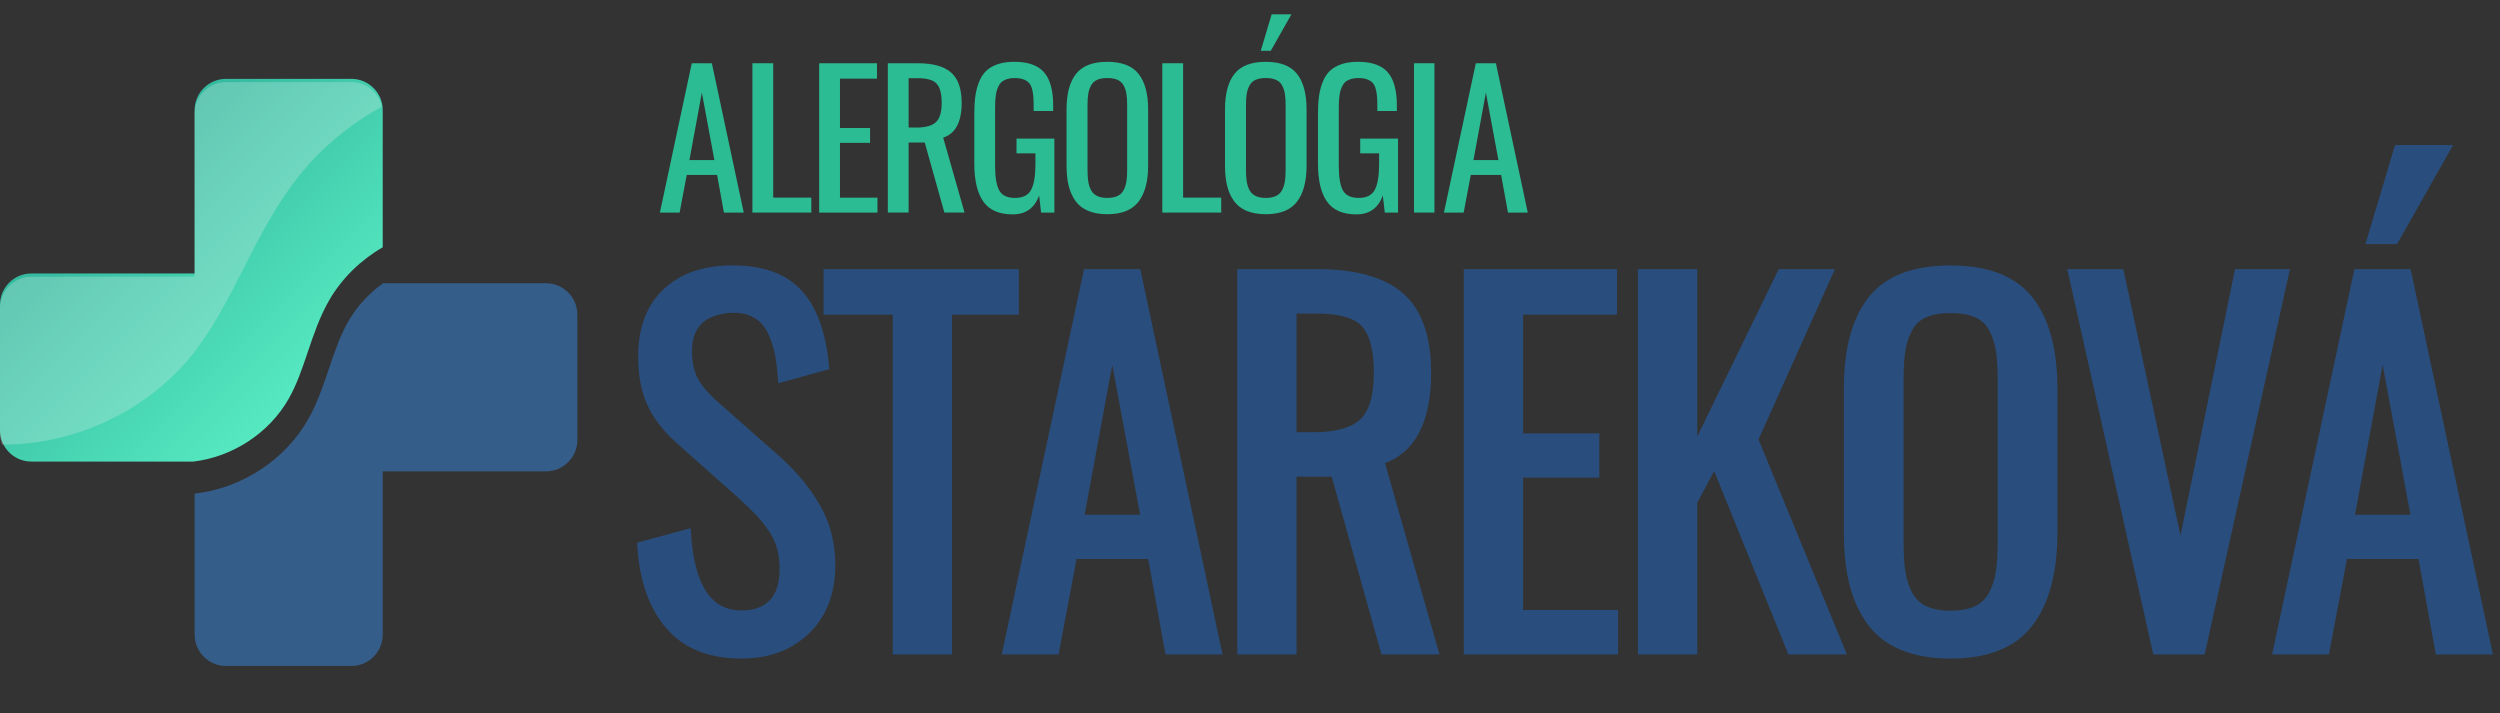<?xml version="1.0" encoding="utf-8"?>
<!-- Generator: Adobe Illustrator 16.0.0, SVG Export Plug-In . SVG Version: 6.00 Build 0)  -->
<!DOCTYPE svg PUBLIC "-//W3C//DTD SVG 1.1//EN" "http://www.w3.org/Graphics/SVG/1.1/DTD/svg11.dtd">
<svg version="1.1" id="Vrstva_1" xmlns="http://www.w3.org/2000/svg" xmlns:xlink="http://www.w3.org/1999/xlink" x="0px" y="0px"
	 width="192px" height="54.787px" viewBox="0 0 192 54.787" enable-background="new 0 0 192 54.787" xml:space="preserve">
<rect x="0" y="0" width="192" height="54.787" fill="#333333" stroke="none"/>
<g>
	<path fill="#294E7D" stroke="#294E7D" stroke-width="0.5" stroke-miterlimit="10" d="M56.931,50.326
		c-2.445,0-4.308-0.754-5.589-2.263c-1.281-1.51-1.998-3.575-2.15-6.194l3.615-0.983c0.257,4.165,1.631,6.246,4.124,6.246
		c1.041,0,1.833-0.289,2.377-0.868c0.544-0.578,0.816-1.43,0.816-2.553c0-0.619-0.073-1.187-0.219-1.702
		c-0.146-0.514-0.386-1.006-0.72-1.474s-0.649-0.857-0.948-1.167c-0.298-0.31-0.722-0.722-1.272-1.236l-4.878-4.336
		c-0.982-0.888-1.7-1.826-2.149-2.814c-0.451-0.989-0.676-2.197-0.676-3.625c0-2.106,0.611-3.747,1.833-4.922
		c1.223-1.175,2.892-1.775,5.01-1.798c2.328-0.036,4.071,0.564,5.229,1.798c1.158,1.234,1.854,3.144,2.088,5.729l-3.421,0.947
		c-0.047-0.632-0.112-1.193-0.193-1.685c-0.082-0.491-0.216-0.985-0.403-1.482c-0.188-0.498-0.416-0.901-0.685-1.211
		c-0.269-0.31-0.626-0.556-1.07-0.737c-0.444-0.182-0.959-0.255-1.544-0.22c-2.141,0.152-3.211,1.217-3.211,3.193
		c0,0.854,0.146,1.567,0.439,2.141c0.292,0.573,0.783,1.176,1.474,1.808l4.914,4.335c1.275,1.146,2.29,2.375,3.044,3.685
		c0.754,1.311,1.132,2.796,1.132,4.457c0,2.129-0.644,3.816-1.931,5.062C60.68,49.703,59.001,50.326,56.931,50.326z"/>
	<path fill="#294E7D" stroke="#294E7D" stroke-width="0.5" stroke-miterlimit="10" d="M68.816,50.011V23.918h-5.317v-3.001h14.495
		v3.001h-5.125v26.093H68.816z"/>
	<path fill="#294E7D" stroke="#294E7D" stroke-width="0.5" stroke-miterlimit="10" d="M77.245,50.011l6.211-29.094h3.914
		l6.211,29.094h-3.86l-1.333-7.335h-5.914l-1.386,7.335H77.245z M83,39.781h4.86l-2.439-13.144L83,39.781z"/>
	<path fill="#294E7D" stroke="#294E7D" stroke-width="0.5" stroke-miterlimit="10" d="M95.271,50.011V20.917h5.844
		c2.947,0,5.108,0.603,6.483,1.808c1.374,1.205,2.062,3.17,2.062,5.896c0,3.743-1.199,6.007-3.598,6.791l4.159,14.6h-3.932
		l-3.824-13.652h-3.141v13.652H95.271z M99.325,33.445h1.526c1.767,0,3.026-0.348,3.781-1.043c0.755-0.697,1.132-1.957,1.132-3.782
		c0-1.766-0.325-3.006-0.974-3.72c-0.649-0.713-1.874-1.07-3.676-1.07h-1.79V33.445z"/>
	<path fill="#294E7D" stroke="#294E7D" stroke-width="0.5" stroke-miterlimit="10" d="M112.667,50.011V20.917h11.266v3.001h-7.213
		v9.616h5.861v2.896h-5.861v10.668h7.3v2.913H112.667z"/>
	<path fill="#294E7D" stroke="#294E7D" stroke-width="0.5" stroke-miterlimit="10" d="M126.043,50.011V20.917h4.054v13.704
		l6.667-13.704h3.773l-5.756,12.827l6.687,16.267h-3.949l-5.842-14.425l-1.58,2.967v11.458H126.043z"/>
	<path fill="#294E7D" stroke="#294E7D" stroke-width="0.5" stroke-miterlimit="10" d="M149.809,50.326
		c-1.45,0-2.692-0.216-3.729-0.649c-1.036-0.432-1.857-1.07-2.466-1.912c-0.608-0.843-1.053-1.824-1.334-2.947
		c-0.28-1.124-0.421-2.434-0.421-3.932v-11.02c0-3.029,0.617-5.326,1.853-6.887c1.233-1.562,3.265-2.342,6.097-2.342
		c2.819,0,4.849,0.787,6.089,2.36s1.86,3.863,1.86,6.87v11.037c0,3.029-0.622,5.358-1.87,6.984
		C154.643,49.514,152.616,50.326,149.809,50.326z M147.834,46.782c0.521,0.245,1.179,0.368,1.975,0.368s1.454-0.123,1.974-0.368
		c0.521-0.246,0.916-0.62,1.186-1.123c0.269-0.503,0.452-1.057,0.552-1.659c0.1-0.602,0.149-1.348,0.149-2.237V29.023
		c0-0.876-0.05-1.608-0.149-2.193s-0.283-1.123-0.552-1.615c-0.27-0.491-0.665-0.851-1.186-1.079
		c-0.52-0.228-1.178-0.342-1.974-0.342s-1.453,0.114-1.975,0.342c-0.521,0.228-0.914,0.588-1.184,1.079
		c-0.27,0.492-0.454,1.03-0.554,1.615c-0.099,0.585-0.149,1.317-0.149,2.193v12.739c0,0.89,0.051,1.636,0.149,2.237
		c0.1,0.603,0.284,1.156,0.554,1.659S147.313,46.536,147.834,46.782z"/>
	<path fill="#294E7D" stroke="#294E7D" stroke-width="0.5" stroke-miterlimit="10" d="M165.571,50.011l-6.492-29.094h3.79
		l4.598,21.426l4.387-21.426h3.702l-6.439,29.094H165.571z"/>
	<path fill="#294E7D" stroke="#294E7D" stroke-width="0.5" stroke-miterlimit="10" d="M174.807,50.011l6.213-29.094h3.912
		l6.213,29.094h-3.861l-1.334-7.335h-5.912l-1.387,7.335H174.807z M180.563,39.781h4.86l-2.438-13.144L180.563,39.781z
		 M182.002,18.496l2.124-7.107h3.842l-4.019,7.107H182.002z"/>
</g>
<g>
	<path fill="#2BBC93" d="M50.68,16.326l2.449-11.468h1.542l2.448,11.468h-1.521l-0.525-2.891h-2.331l-0.546,2.891H50.68z
		 M52.948,12.294h1.917l-0.962-5.18L52.948,12.294z"/>
	<path fill="#2BBC93" d="M57.785,16.326V4.858h1.598v10.32h2.926v1.148H57.785z"/>
	<path fill="#2BBC93" d="M62.913,16.326V4.858h4.439v1.183H64.51v3.791h2.311v1.141H64.51v4.206h2.878v1.148H62.913z"/>
	<path fill="#2BBC93" d="M68.185,16.326V4.858h2.303c1.162,0,2.014,0.238,2.555,0.713c0.542,0.475,0.813,1.25,0.813,2.324
		c0,1.476-0.474,2.368-1.419,2.676l1.64,5.754h-1.549l-1.508-5.38h-1.238v5.38H68.185z M69.782,9.796h0.602
		c0.696,0,1.193-0.137,1.491-0.411c0.297-0.274,0.446-0.771,0.446-1.49c0-0.697-0.128-1.186-0.384-1.466
		c-0.256-0.282-0.739-0.422-1.449-0.422h-0.706V9.796z"/>
	<path fill="#2BBC93" d="M77.773,16.464c-1.042,0-1.794-0.328-2.255-0.985c-0.461-0.657-0.691-1.629-0.691-2.916V8.725
		c0-0.525,0.029-0.986,0.086-1.383s0.157-0.763,0.297-1.1c0.141-0.336,0.327-0.61,0.557-0.823c0.231-0.212,0.523-0.377,0.878-0.495
		c0.355-0.118,0.772-0.177,1.252-0.177c1.06,0,1.824,0.27,2.289,0.809c0.466,0.54,0.698,1.388,0.698,2.545v0.422h-1.5V8.165
		c0-0.323-0.009-0.589-0.028-0.799c-0.018-0.209-0.056-0.409-0.114-0.598s-0.141-0.335-0.249-0.439
		c-0.108-0.104-0.25-0.186-0.426-0.246c-0.175-0.06-0.391-0.09-0.65-0.09c-0.198,0-0.373,0.022-0.525,0.065
		c-0.152,0.044-0.281,0.102-0.388,0.173c-0.105,0.072-0.195,0.171-0.266,0.298c-0.072,0.126-0.128,0.251-0.17,0.374
		c-0.041,0.122-0.073,0.279-0.097,0.47c-0.023,0.192-0.036,0.365-0.041,0.522c-0.005,0.157-0.007,0.353-0.007,0.587v4.247
		c0,0.881,0.106,1.512,0.319,1.895c0.212,0.383,0.618,0.575,1.217,0.575s1.01-0.208,1.231-0.623
		c0.221-0.415,0.332-1.081,0.332-1.999v-0.802h-1.452v-1.134h2.905v5.685h-1.018l-0.152-1.321
		C79.46,15.978,78.783,16.464,77.773,16.464z"/>
	<path fill="#2BBC93" d="M85.043,16.451c-0.571,0-1.061-0.086-1.469-0.256c-0.408-0.17-0.732-0.421-0.972-0.753
		c-0.239-0.333-0.415-0.719-0.525-1.163c-0.11-0.442-0.166-0.958-0.166-1.549V8.386c0-1.194,0.243-2.099,0.729-2.714
		c0.487-0.616,1.288-0.924,2.403-0.924c1.112,0,1.912,0.31,2.401,0.93c0.488,0.62,0.732,1.523,0.732,2.708v4.35
		c0,1.195-0.246,2.111-0.736,2.753C86.95,16.13,86.151,16.451,85.043,16.451z M84.267,15.054c0.205,0.097,0.463,0.146,0.777,0.146
		c0.314,0,0.574-0.049,0.778-0.146c0.205-0.097,0.361-0.245,0.468-0.443c0.106-0.198,0.178-0.416,0.217-0.653
		c0.039-0.237,0.059-0.531,0.059-0.881V8.054c0-0.346-0.02-0.634-0.059-0.865c-0.039-0.23-0.111-0.442-0.217-0.636
		c-0.107-0.193-0.263-0.335-0.468-0.425c-0.205-0.09-0.464-0.135-0.778-0.135c-0.313,0-0.572,0.045-0.777,0.135
		c-0.206,0.09-0.361,0.232-0.468,0.425c-0.106,0.194-0.179,0.406-0.218,0.636c-0.04,0.231-0.059,0.519-0.059,0.865v5.021
		c0,0.35,0.019,0.644,0.059,0.881c0.039,0.238,0.112,0.456,0.218,0.653C83.906,14.809,84.061,14.957,84.267,15.054z"/>
	<path fill="#2BBC93" d="M89.265,16.326V4.858h1.598v10.32h2.926v1.148H89.265z"/>
	<path fill="#2BBC93" d="M97.214,16.451c-0.571,0-1.062-0.086-1.47-0.256c-0.408-0.17-0.731-0.421-0.971-0.753
		c-0.24-0.333-0.416-0.719-0.526-1.163c-0.111-0.442-0.166-0.958-0.166-1.549V8.386c0-1.194,0.243-2.099,0.729-2.714
		c0.486-0.616,1.287-0.924,2.403-0.924c1.111,0,1.911,0.31,2.4,0.93c0.488,0.62,0.732,1.523,0.732,2.708v4.35
		c0,1.195-0.245,2.111-0.735,2.753C99.119,16.13,98.32,16.451,97.214,16.451z M96.436,15.054c0.205,0.097,0.464,0.146,0.778,0.146
		s0.573-0.049,0.777-0.146c0.206-0.097,0.362-0.245,0.468-0.443c0.105-0.198,0.179-0.416,0.218-0.653
		c0.039-0.237,0.059-0.531,0.059-0.881V8.054c0-0.346-0.02-0.634-0.059-0.865c-0.039-0.23-0.112-0.442-0.218-0.636
		c-0.105-0.193-0.262-0.335-0.468-0.425c-0.204-0.09-0.464-0.135-0.777-0.135s-0.573,0.045-0.778,0.135
		c-0.206,0.09-0.361,0.232-0.467,0.425c-0.105,0.194-0.179,0.406-0.218,0.636c-0.039,0.231-0.059,0.519-0.059,0.865v5.021
		c0,0.35,0.02,0.644,0.059,0.881c0.039,0.238,0.112,0.456,0.218,0.653C96.075,14.809,96.23,14.957,96.436,15.054z M96.826,3.904
		l0.837-2.801h1.516l-1.584,2.801H96.826z"/>
	<path fill="#2BBC93" d="M104.167,16.464c-1.043,0-1.794-0.328-2.255-0.985c-0.462-0.657-0.692-1.629-0.692-2.916V8.725
		c0-0.525,0.029-0.986,0.087-1.383c0.059-0.396,0.157-0.763,0.299-1.1c0.139-0.336,0.324-0.61,0.557-0.823
		c0.229-0.212,0.522-0.377,0.877-0.495c0.355-0.118,0.772-0.177,1.252-0.177c1.062,0,1.823,0.27,2.29,0.809
		c0.466,0.54,0.698,1.388,0.698,2.545v0.422h-1.501V8.165c0-0.323-0.009-0.589-0.027-0.799c-0.02-0.209-0.057-0.409-0.115-0.598
		c-0.057-0.189-0.14-0.335-0.248-0.439s-0.25-0.186-0.425-0.246c-0.175-0.06-0.392-0.09-0.651-0.09
		c-0.197,0-0.373,0.022-0.525,0.065c-0.151,0.044-0.281,0.102-0.388,0.173c-0.105,0.072-0.195,0.171-0.266,0.298
		c-0.071,0.126-0.129,0.251-0.17,0.374c-0.042,0.122-0.074,0.279-0.096,0.47c-0.024,0.192-0.038,0.365-0.042,0.522
		c-0.005,0.157-0.007,0.353-0.007,0.587v4.247c0,0.881,0.104,1.512,0.317,1.895c0.212,0.383,0.619,0.575,1.218,0.575
		c0.6,0,1.01-0.208,1.231-0.623c0.221-0.415,0.331-1.081,0.331-1.999v-0.802h-1.451v-1.134h2.904v5.685h-1.017l-0.152-1.321
		C105.854,15.978,105.178,16.464,104.167,16.464z"/>
	<path fill="#2BBC93" d="M108.596,16.326V4.858h1.569v11.468H108.596z"/>
	<path fill="#2BBC93" d="M110.894,16.326l2.449-11.468h1.542l2.448,11.468h-1.521l-0.526-2.891h-2.33l-0.547,2.891H110.894z
		 M113.162,12.294h1.916l-0.961-5.18L113.162,12.294z"/>
</g>
<g>
	<g>
		<linearGradient id="SVGID_1_" gradientUnits="userSpaceOnUse" x1="0.143" y1="6.199" x2="28.758" y2="34.814">
			<stop  offset="0" style="stop-color:#22A18D"/>
			<stop  offset="0.817" style="stop-color:#56E9C1"/>
		</linearGradient>
		<path fill="url(#SVGID_1_)" d="M22.162,30.641c0.632-1.108,1.043-2.326,1.478-3.615c0.452-1.339,0.919-2.724,1.661-3.999
			c0.976-1.676,2.413-3.067,4.092-4.036V8.464c0-1.33-1.078-2.408-2.408-2.408h-9.631c-1.33,0-2.408,1.078-2.408,2.408v12.539H2.408
			C1.078,21.002,0,22.081,0,23.41v9.631c0,1.33,1.078,2.408,2.408,2.408H14.85C17.852,35.094,20.66,33.272,22.162,30.641z"/>
		<path fill="#345D89" d="M41.932,21.752H29.417c-1.066,0.768-1.978,1.749-2.639,2.884c-0.655,1.125-1.074,2.369-1.519,3.685
			c-0.442,1.31-0.899,2.664-1.613,3.916c-1.783,3.124-5.131,5.279-8.699,5.67v10.83c0,1.33,1.078,2.408,2.408,2.408h9.631
			c1.33,0,2.408-1.078,2.408-2.408V36.199h12.539c1.33,0,2.408-1.078,2.408-2.408V24.16C44.339,22.831,43.261,21.752,41.932,21.752z
			"/>
	</g>
	<path opacity="0.25" fill="#F1F1F2" d="M29.333,8.189c-0.239-1.077-1.199-1.883-2.348-1.883h-9.631
		c-1.33,0-2.408,1.078-2.408,2.408v12.539H2.408C1.078,21.252,0,22.331,0,23.66v9.631c0,0.303,0.059,0.591,0.16,0.857
		c5.636,0.018,11.256-2.631,14.738-7.08c1.504-1.922,2.619-4.113,3.799-6.433c1.226-2.409,2.493-4.901,4.251-7.108
		C24.69,11.342,26.884,9.534,29.333,8.189z"/>
</g>
</svg>
